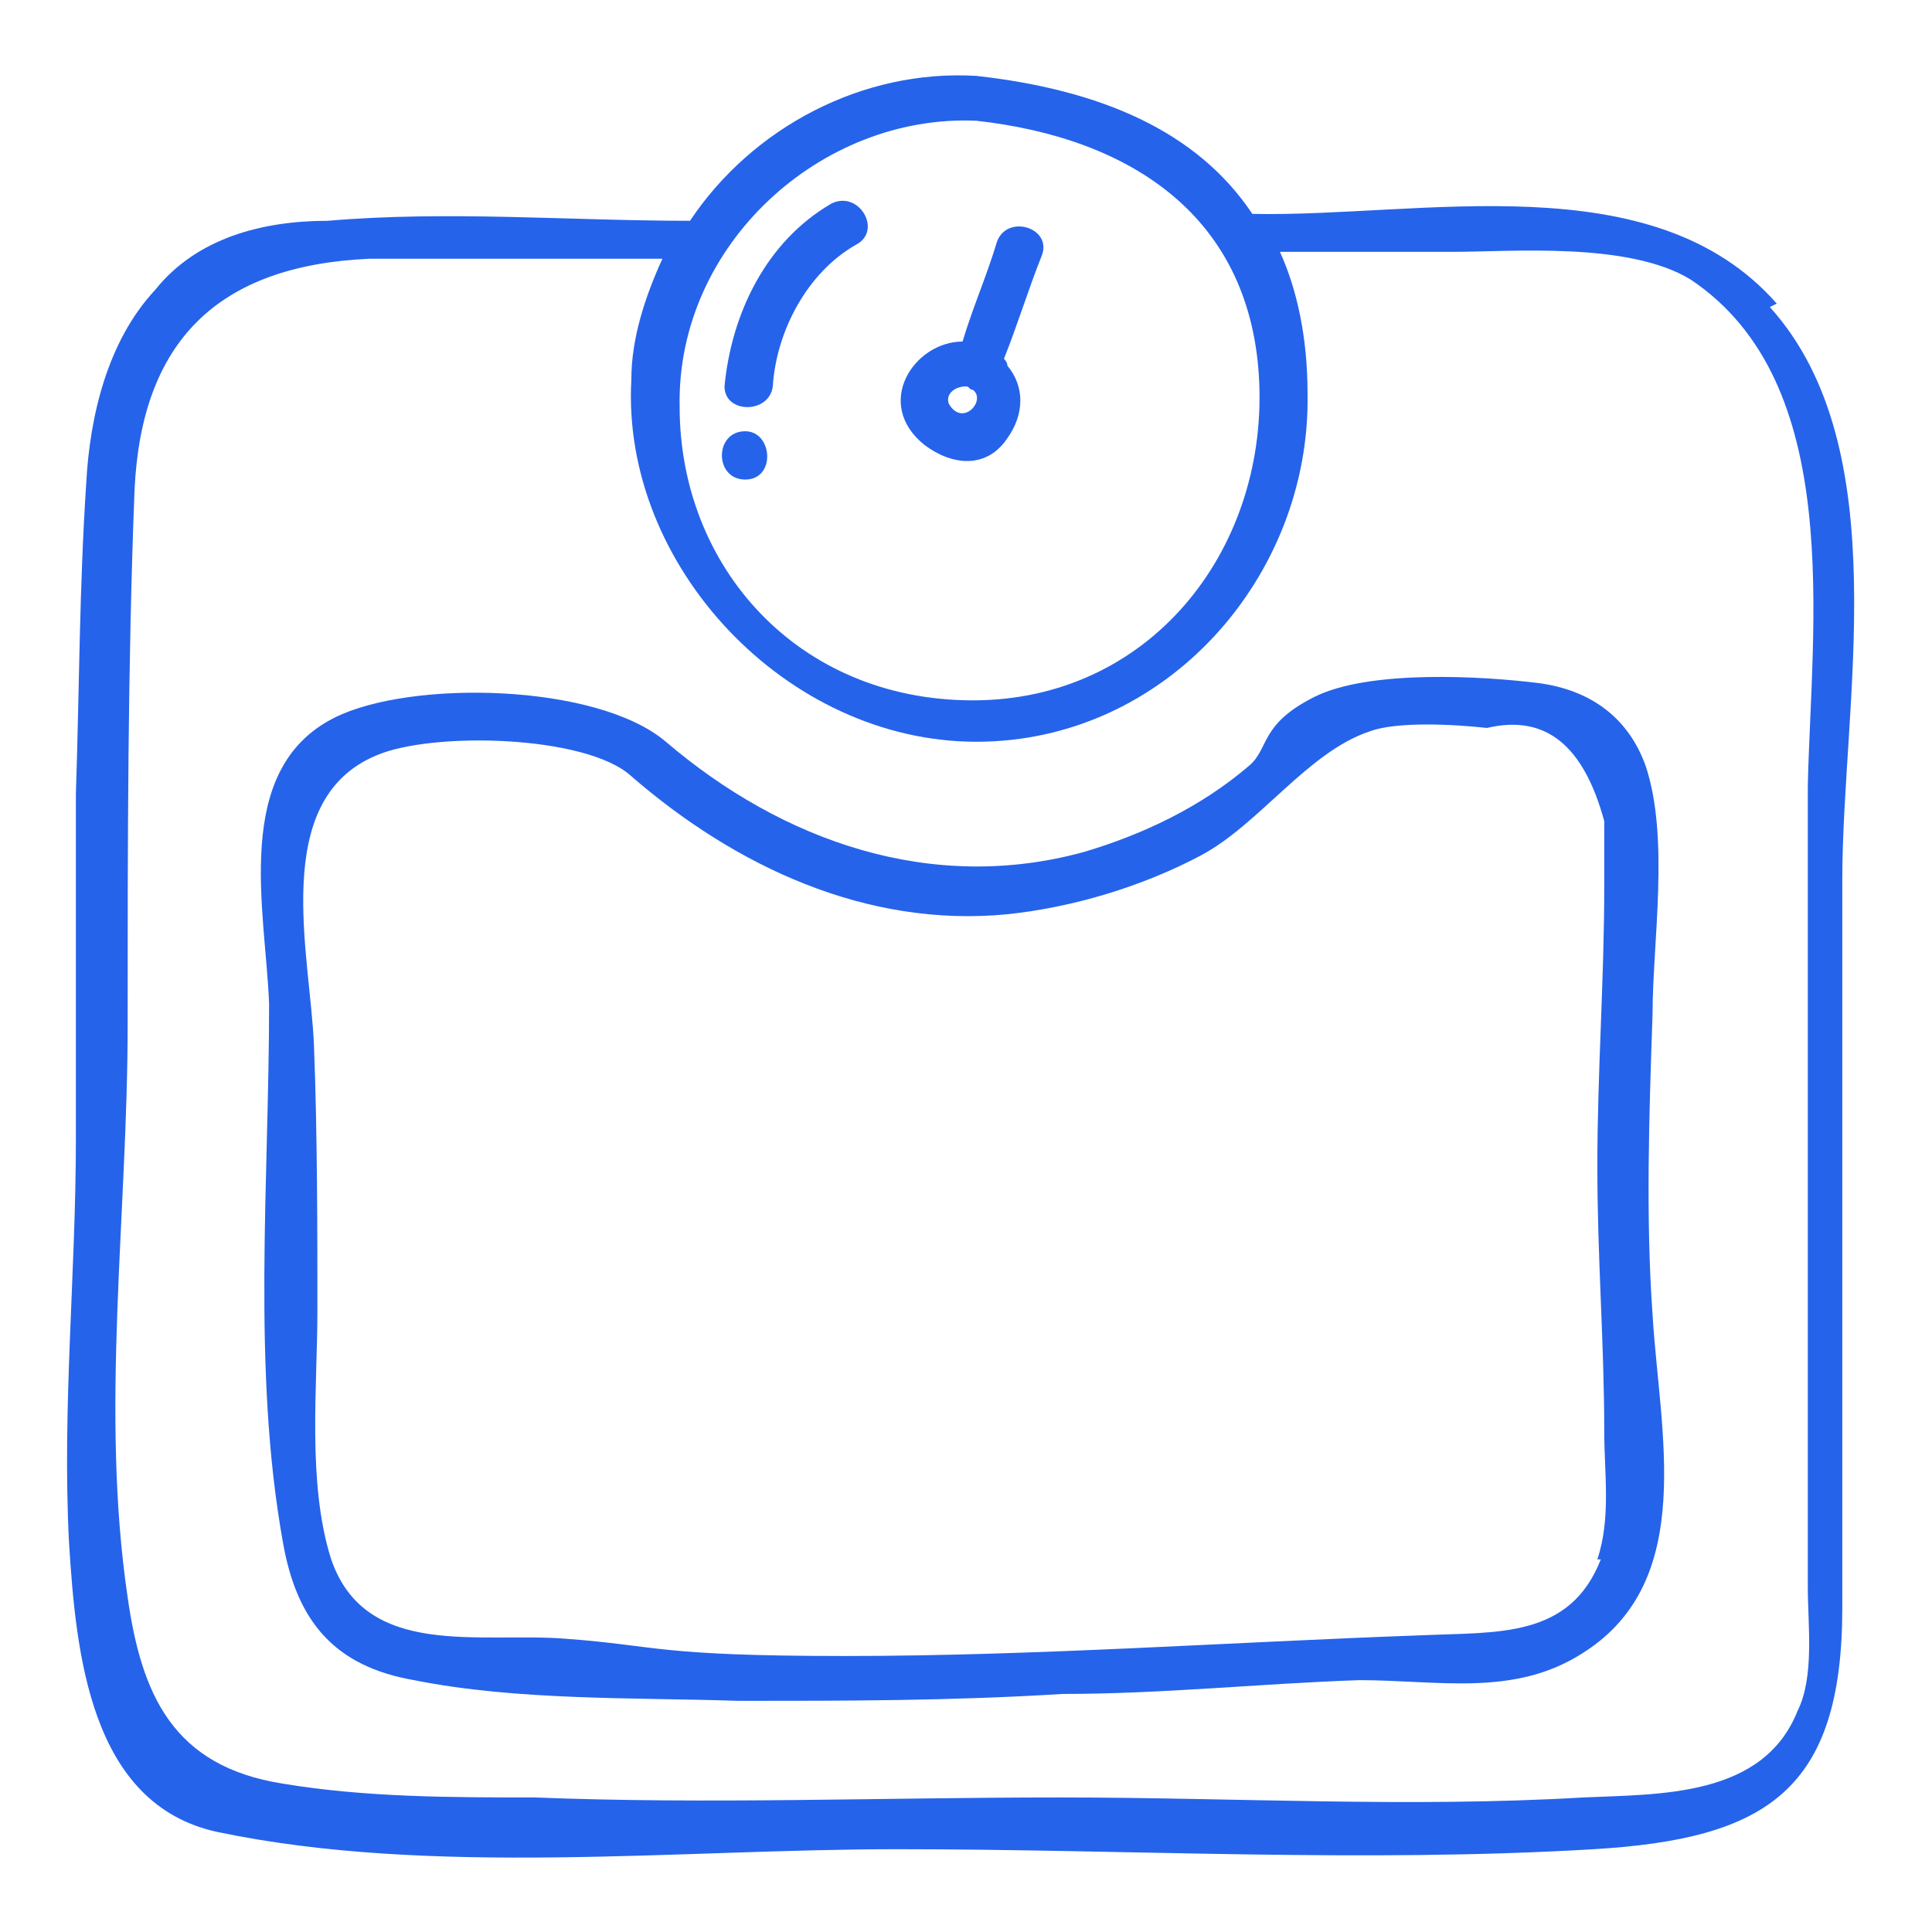 <?xml version="1.0" encoding="UTF-8"?>
<svg id="Camada_1" data-name="Camada 1" xmlns="http://www.w3.org/2000/svg" version="1.1" viewBox="0 0 56 56">
  <defs>
    <style>
      .cls-1 {
        fill: #2563eb;
        stroke-width: 0px;
      }
    </style>
  </defs>
  <path class="cls-1" d="M51.5,8.8c-3.6-4.1-10.3-2.5-15.2-2.6-1.6-2.4-4.4-3.6-8-4-3.3-.2-6.5,1.5-8.3,4.2-3.5,0-7-.3-10.5,0-1.9,0-3.8.5-5,2-1.4,1.5-1.9,3.7-2,5.6-.2,3-.2,6-.3,9,0,3.3,0,6.7,0,10,0,3.9-.4,7.8-.2,11.7.2,3.2.6,7.6,4.3,8.4,6.2,1.3,13.4.5,19.7.5,6.7,0,13.5.4,20.2,0,5-.3,7.2-1.7,7.2-7s0-14.1,0-21.1c0-5.1,1.6-12.5-2.1-16.6ZM28.3,3.5c4.5.5,8,2.8,8.2,7.6.2,4.9-3.2,9.2-8.3,9.2s-8.5-3.9-8.5-8.5c-.1-4.7,4.1-8.5,8.6-8.3ZM52.4,22.8c0,5.3,0,10.6,0,15.9v7.3c0,1.1.2,2.6-.3,3.6-1,2.5-4,2.4-6.2,2.5-5.1.3-10.1,0-15.2,0-5.1,0-10.2.2-15.2,0-2.4,0-4.9,0-7.3-.4-3.2-.5-4.1-2.6-4.5-5.4-.8-5.4,0-11.1,0-16.6,0-5.2,0-10.4.2-15.5.2-4.3,2.4-6.5,6.8-6.7,2.8,0,5.7,0,8.5,0-.5,1.1-.9,2.3-.9,3.5-.3,5.4,4.5,10.5,10,10.5s9.7-4.8,9.6-10.1c0-1.6-.3-3-.8-4.1,1.7,0,3.3,0,5,0s5.1-.3,6.9.8c4.5,3,3.5,10,3.4,14.7Z"/>
  <path class="cls-1" d="M26.8,12.9c.8.6,1.8.7,2.4-.2.5-.7.5-1.5,0-2.1q0-.1-.1-.2c.4-1,.7-2,1.1-3,.3-.8-1-1.2-1.3-.4-.3,1-.7,1.9-1,2.9-1.4,0-2.6,1.8-1.1,3ZM28,11.2c.1,0,.1.1.2.1h0c.4.3-.3,1.1-.7.4-.1-.3.2-.5.5-.5Z"/>
  <path class="cls-1" d="M47.9,29.4c0-2.1.5-5.1-.2-7.2-.5-1.4-1.6-2.2-3.1-2.4-1.6-.2-4.9-.4-6.5.4s-1.3,1.5-1.9,2c-1.4,1.2-3.1,2-4.8,2.5-4.4,1.2-8.7-.3-12.1-3.2-2-1.7-7.4-1.8-9.6-.7-3,1.5-2,5.6-1.9,8.3,0,5.1-.5,10.6.4,15.6.4,2.3,1.5,3.6,3.8,4,3,.6,6.4.5,9.4.6,3.1,0,6.2,0,9.4-.2,2.9,0,5.7-.3,8.6-.4,2.3,0,4.5.5,6.5-.8,3.3-2.1,2.2-6.4,2-9.8-.2-2.8-.1-5.8,0-8.7ZM46.4,45.2c-.9,2.3-3,2.1-5.2,2.2-5.6.2-11.2.6-16.7.6s-5.4-.3-8.1-.5c-2.5-.2-5.8.6-6.8-2.3-.7-2.2-.4-5-.4-7.2s0-5.2-.1-7.7c-.1-2.6-1.3-7.1,1.8-8.4,1.6-.7,6.1-.6,7.4.6,3,2.6,6.8,4.4,10.9,4,1.9-.2,3.9-.8,5.6-1.7,1.7-.9,3.1-3,4.9-3.6.8-.3,2.5-.2,3.4-.1,1.7-.4,2.8.5,3.4,2.7,0,.6,0,1.2,0,1.9,0,2.7-.2,5.4-.2,8.1s.2,5.1.2,7.7c0,1.2.2,2.5-.2,3.7Z"/>
  <path class="cls-1" d="M22.4,11.2c.1-1.6,1-3.3,2.4-4.1.8-.4.1-1.6-.7-1.2-1.9,1.1-2.9,3.2-3.1,5.3,0,.8,1.3.8,1.4,0Z"/>
  <path class="cls-1" d="M21.6,12.5c-.9,0-.9,1.4,0,1.4s.8-1.4,0-1.4Z"/>
</svg>